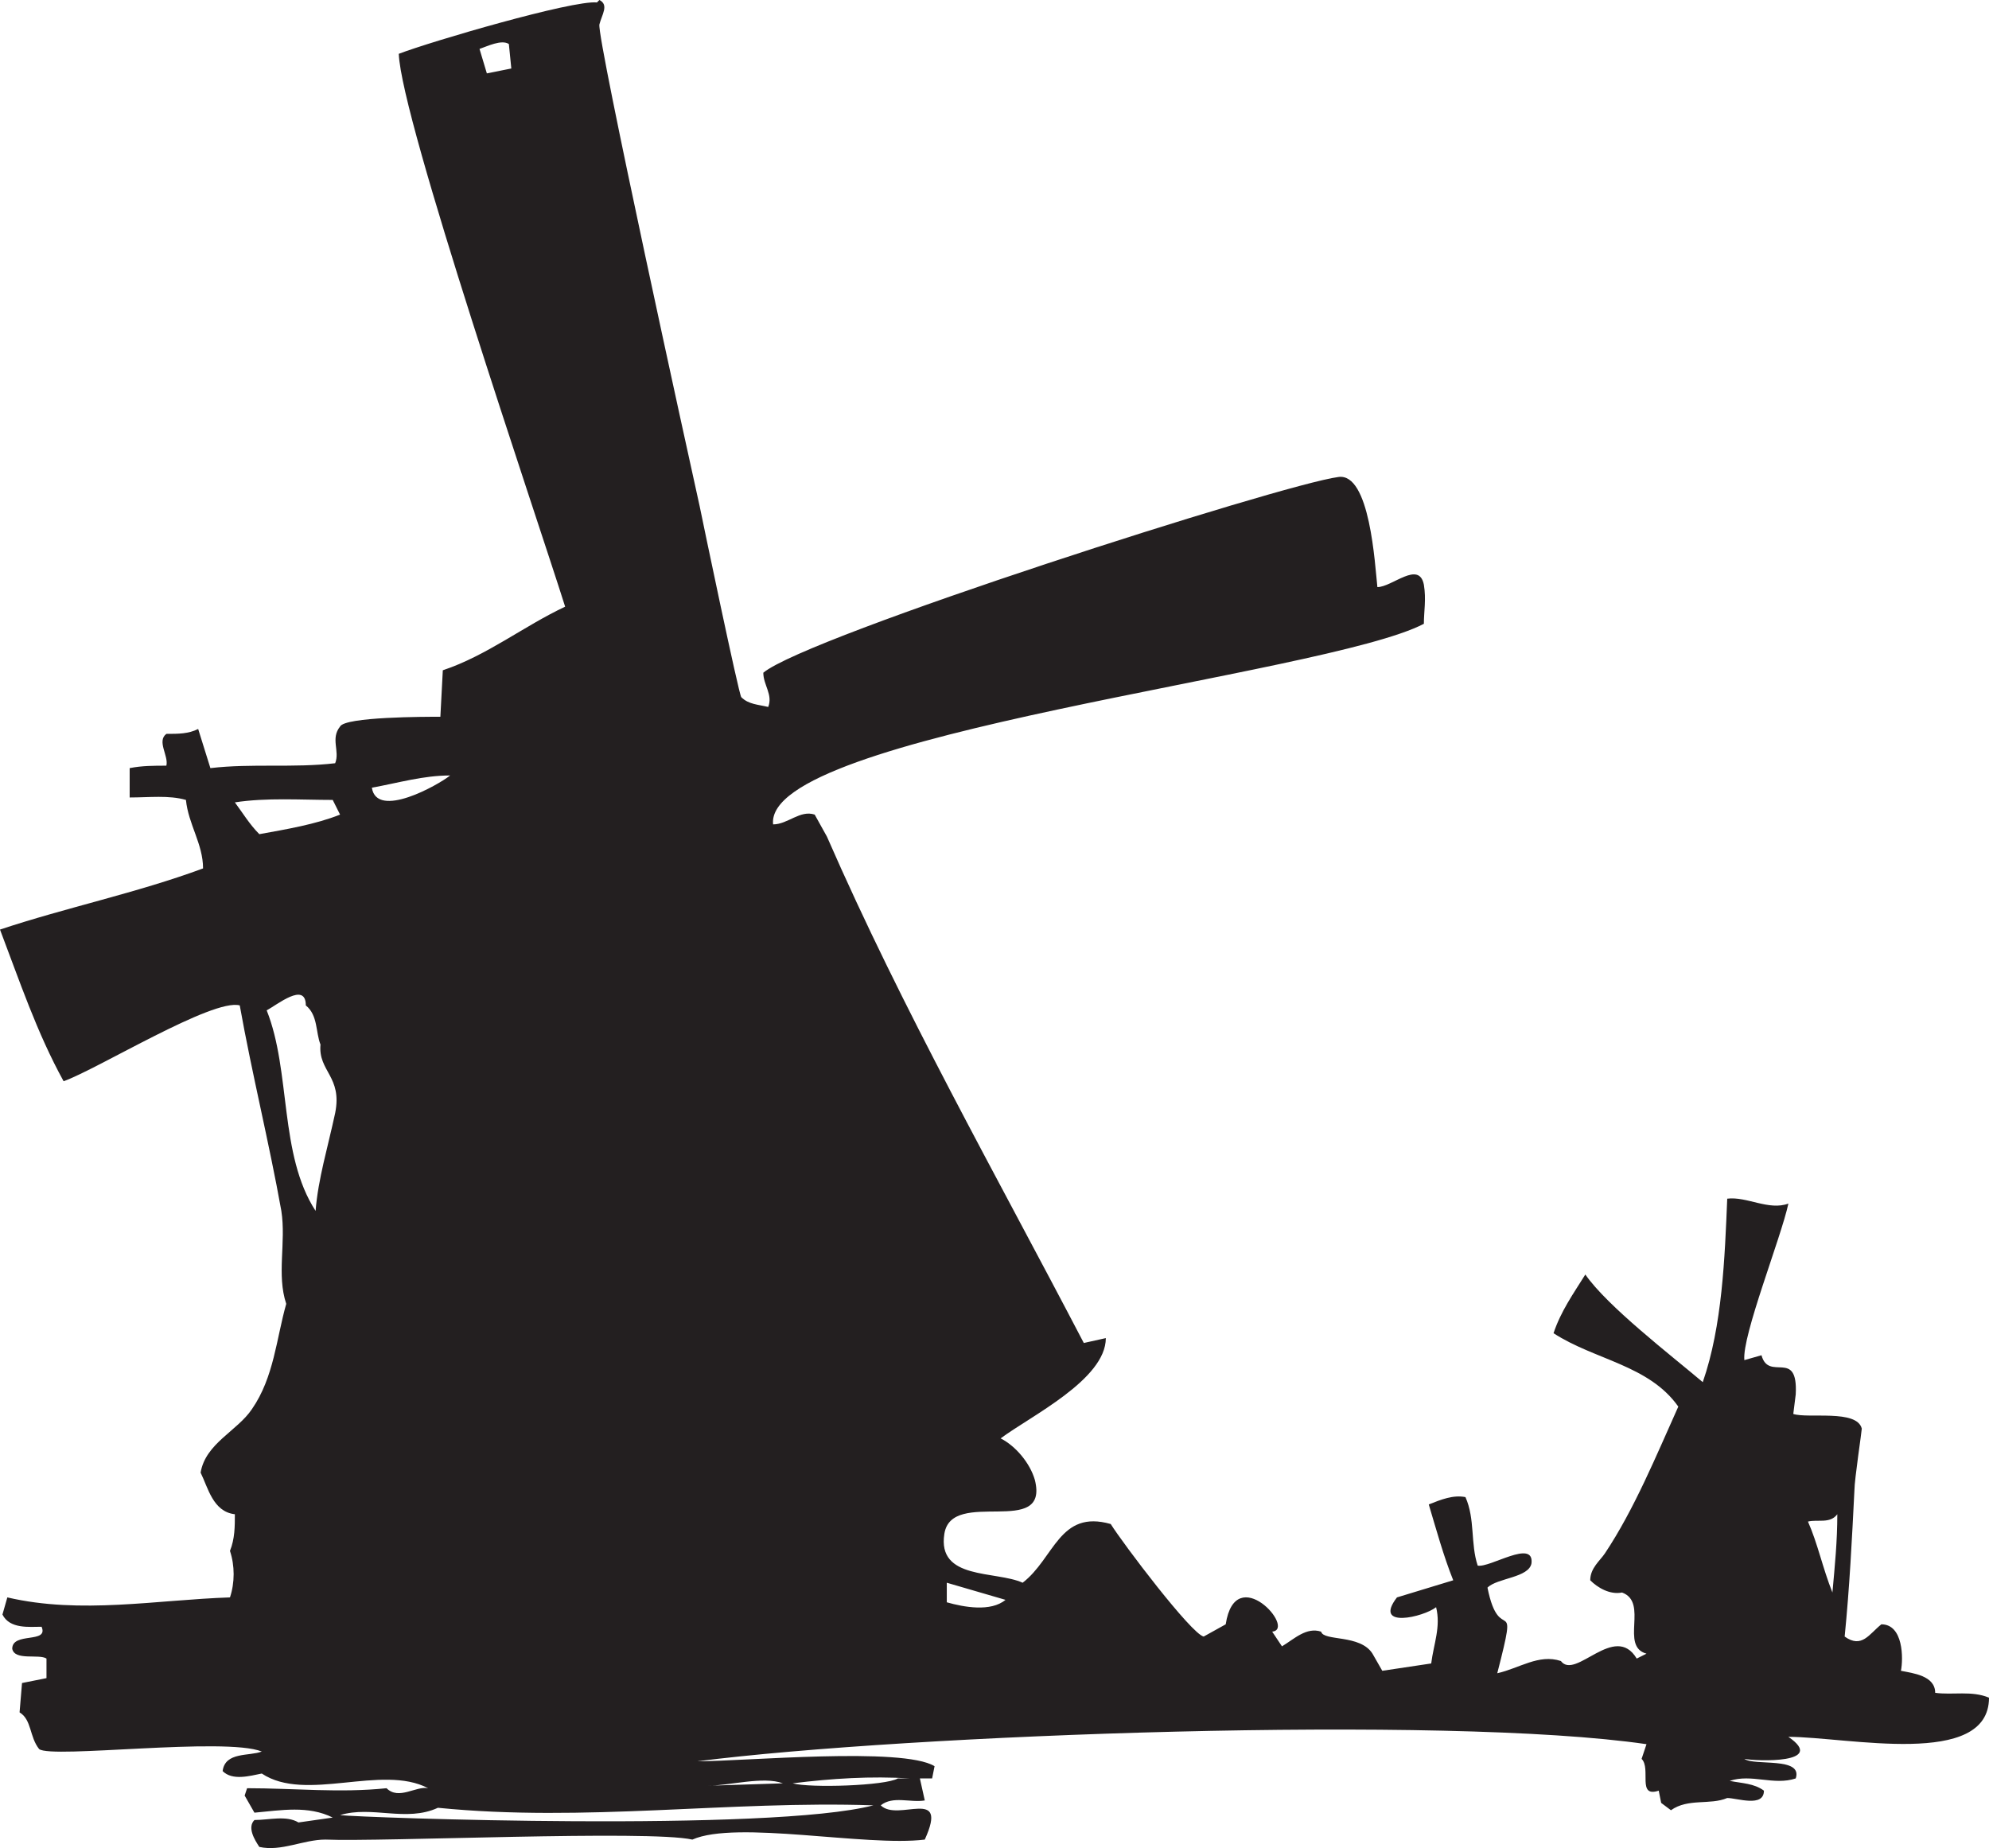 <svg xmlns="http://www.w3.org/2000/svg" width="609.75" height="566.604"><path fill="#231f20" fill-rule="evenodd" d="M102 537.75c-6-1.5-13.5 4.5-19.5-.75 6-1.5 12.75 2.25 19.5.75"/><path fill="#231f20" fill-rule="evenodd" d="M212.25 564c13.5-6 53.25 2.25 71.25 0 7.5-16.5-8.25-5.25-13.5-10.5 3.75-3 9-.75 13.5-1.5l-1.5-6.75h3.75l.75-3.75c-9.75-6-58.5-1.5-72.75-1.5 64.5-8.25 229.5-14.25 291-5.25l-1.5 4.5c3 3-1.5 12 5.25 9.75l.75 3.75 3 2.25c5.25-3.75 12-1.5 17.25-3.75 3 0 11.25 3 11.25-2.25-3-2.25-6.75-2.25-10.5-3 6.75-2.25 13.5 1.5 20.25-.75 2.25-6.75-12.75-3.75-15.75-6 3.75.75 25.5 1.5 13.5-6.75 18 0 61.5 9.75 61.5-12-5.25-2.25-11.25-.75-16.5-1.5 0-5.25-6.75-6-10.5-6.75.75-3.75.75-14.25-6-14.25-3.75 3-6 7.5-11.25 3.75 1.5-15 2.25-30 3-45 0-3 2.25-18 2.25-18.75-1.5-6-16.5-3-21-4.5l.75-6c.75-14.25-8.25-3.75-10.5-12l-5.25 1.5c-.75-7.5 11.25-37.5 13.5-48-6 2.25-12.75-2.25-18.75-1.5-.75 18-1.5 39-7.5 56.25-9.75-8.25-29.25-23.25-36-33-3.75 6-7.5 11.25-9.75 18 12.75 8.25 29.25 9.75 38.25 22.5-6.75 15-13.5 31.5-22.5 45-1.5 2.25-4.5 4.5-4.5 8.25 2.25 2.25 6 4.5 9.75 3.75 8.25 3-.75 16.5 7.5 18.75l-3 1.5c-6.75-11.25-18.75 6.75-23.25.75-6.75-2.25-12.75 2.25-19.5 3.75 6.75-26.25.75-7.5-3-26.25 3-3 12.75-3 13.5-7.5.75-7.5-12.75 1.5-16.5.75-2.25-6.75-.75-14.25-3.75-21-3.75-.75-7.5.75-11.25 2.25 2.25 7.5 4.5 15.75 7.5 23.25l-17.25 5.25c-7.5 9.75 8.25 6 12 3 1.5 6-.75 11.25-1.5 17.25l-15 2.25-3-5.25c-3.75-6-15-3.75-15.75-6.75-4.5-1.5-8.25 2.25-12 4.5l-3-4.5c7.5-.75-11.25-21.75-14.25-2.25l-6.75 3.75c-3.75-.75-24.75-28.5-28.5-34.5-15.75-4.5-17.25 10.5-27 18-8.25-3.75-26.25-.75-24-15s32.25 1.5 27.75-16.5c-1.5-5.25-6-10.5-10.5-12.75 9-6.75 32.25-18 32.25-30.75l-6.75 1.5c-27-51.75-55.5-102-78.75-155.25l-3.75-6.75c-4.5-1.5-8.25 3-12.75 3-3-27.75 169.5-45.75 199.5-61.5 0-3.75.75-7.5 0-12-1.5-7.5-9.75.75-14.25.75-.75-6.75-2.25-35.25-12-33.75C393 148.5 247.5 195 234 206.25c0 3.75 3 6.75 1.5 10.5-3-.75-6-.75-8.25-3-.75-.75-12-54.75-12.75-58.5C211.5 141.75 183 12 183.75 7.5c.75-3 3-6 0-7.5l-.75.75c-7.5-.75-51 12-60.75 15.75.75 20.25 42 141 51 169.5-12.75 6-24 15-37.5 19.5l-.75 14.25c-4.5 0-29.25 0-30.75 3-3 3.75 0 7.5-1.5 11.25-12.75 1.5-25.5 0-38.25 1.5l-3.75-12c-3 1.5-6 1.5-9.75 1.5-3 2.25.75 6.75 0 9.75-3.75 0-7.5 0-11.25.75v9c6 0 12-.75 17.25.75.75 7.5 5.25 13.5 5.25 21-20.25 7.5-42 12-62.25 18.75 6 15.75 11.25 31.5 19.5 46.5 10.5-3.75 45.75-25.5 54-23.25 3.75 21 9 42 12.75 63 1.5 9.75-1.5 19.5 1.5 28.5-3 10.5-3.75 22.5-10.5 32.25-4.5 6.75-14.25 10.5-15.75 19.5 2.25 4.5 3.75 12 10.5 12.75 0 3.75 0 7.5-1.5 11.25 1.5 4.5 1.5 9.75 0 14.25-22.5.75-45.75 5.25-68.25 0L.75 495c2.25 4.5 8.25 3.75 12 3.75 2.25 5.25-9 1.5-9 6.75.75 3.75 8.25 1.5 10.5 3v6l-7.5 1.5-.75 9c3.75 2.25 3 7.5 6 11.25 3.75 3 57-3.75 68.25.75-3.75 1.5-11.25 0-12 6 3 3 8.25 1.5 12 .75 13.5 9 36.75-3 51 4.5-3.75-.75-9 3.75-12.75 0-14.25 1.5-28.5 0-42.75 0L75 550.5l3 5.25c8.25-.75 16.5-2.25 24 1.5l-10.5 1.5c-3.75-2.25-9-.75-13.5-.75-2.25 2.25 0 6 1.5 8.25 6.75 1.5 13.5-2.25 20.25-2.25 17.25.75 99-3 112.5 0m-55.5-543-7.5 1.5L147 15c2.25-.75 6.75-3 9-1.5l.75 7.5M138 237.75c-3.75 3-22.5 13.5-24 3.75 8.25-1.5 15.75-3.75 24-3.75M72 246c9.75-1.5 20.25-.75 30-.75l2.25 4.5c-7.5 3-16.5 4.5-24.75 6-3-3-5.25-6.75-7.5-9.75m9.75 63.75c3-1.5 12-9 12-1.5 3.75 3 3 8.25 4.5 12-.75 8.25 6.75 9.75 4.5 21-2.25 10.5-5.25 20.25-6 30-11.25-17.25-7.5-42.75-15-61.5M279 545.25h-3.75c-3.75 2.25-27 3-32.25 1.5 12-1.5 24-2.25 36-1.5m-39 1.5-23.25.75c6.75 0 17.25-3 23.25-.75m27.75 6.75c-31.5 8.25-157.5 3.75-163.5 3 9.75-3 20.25 2.25 30-2.25 45 4.5 89.25-2.25 133.5-.75m22.5-62.25v-6l18 5.25c-4.5 3.75-12.75 2.25-18 .75m271.5-3c-3-7.5-4.5-15-7.5-21.75 3-.75 6.75.75 9-2.25 0 8.25-.75 15.75-1.5 24"/></svg>
